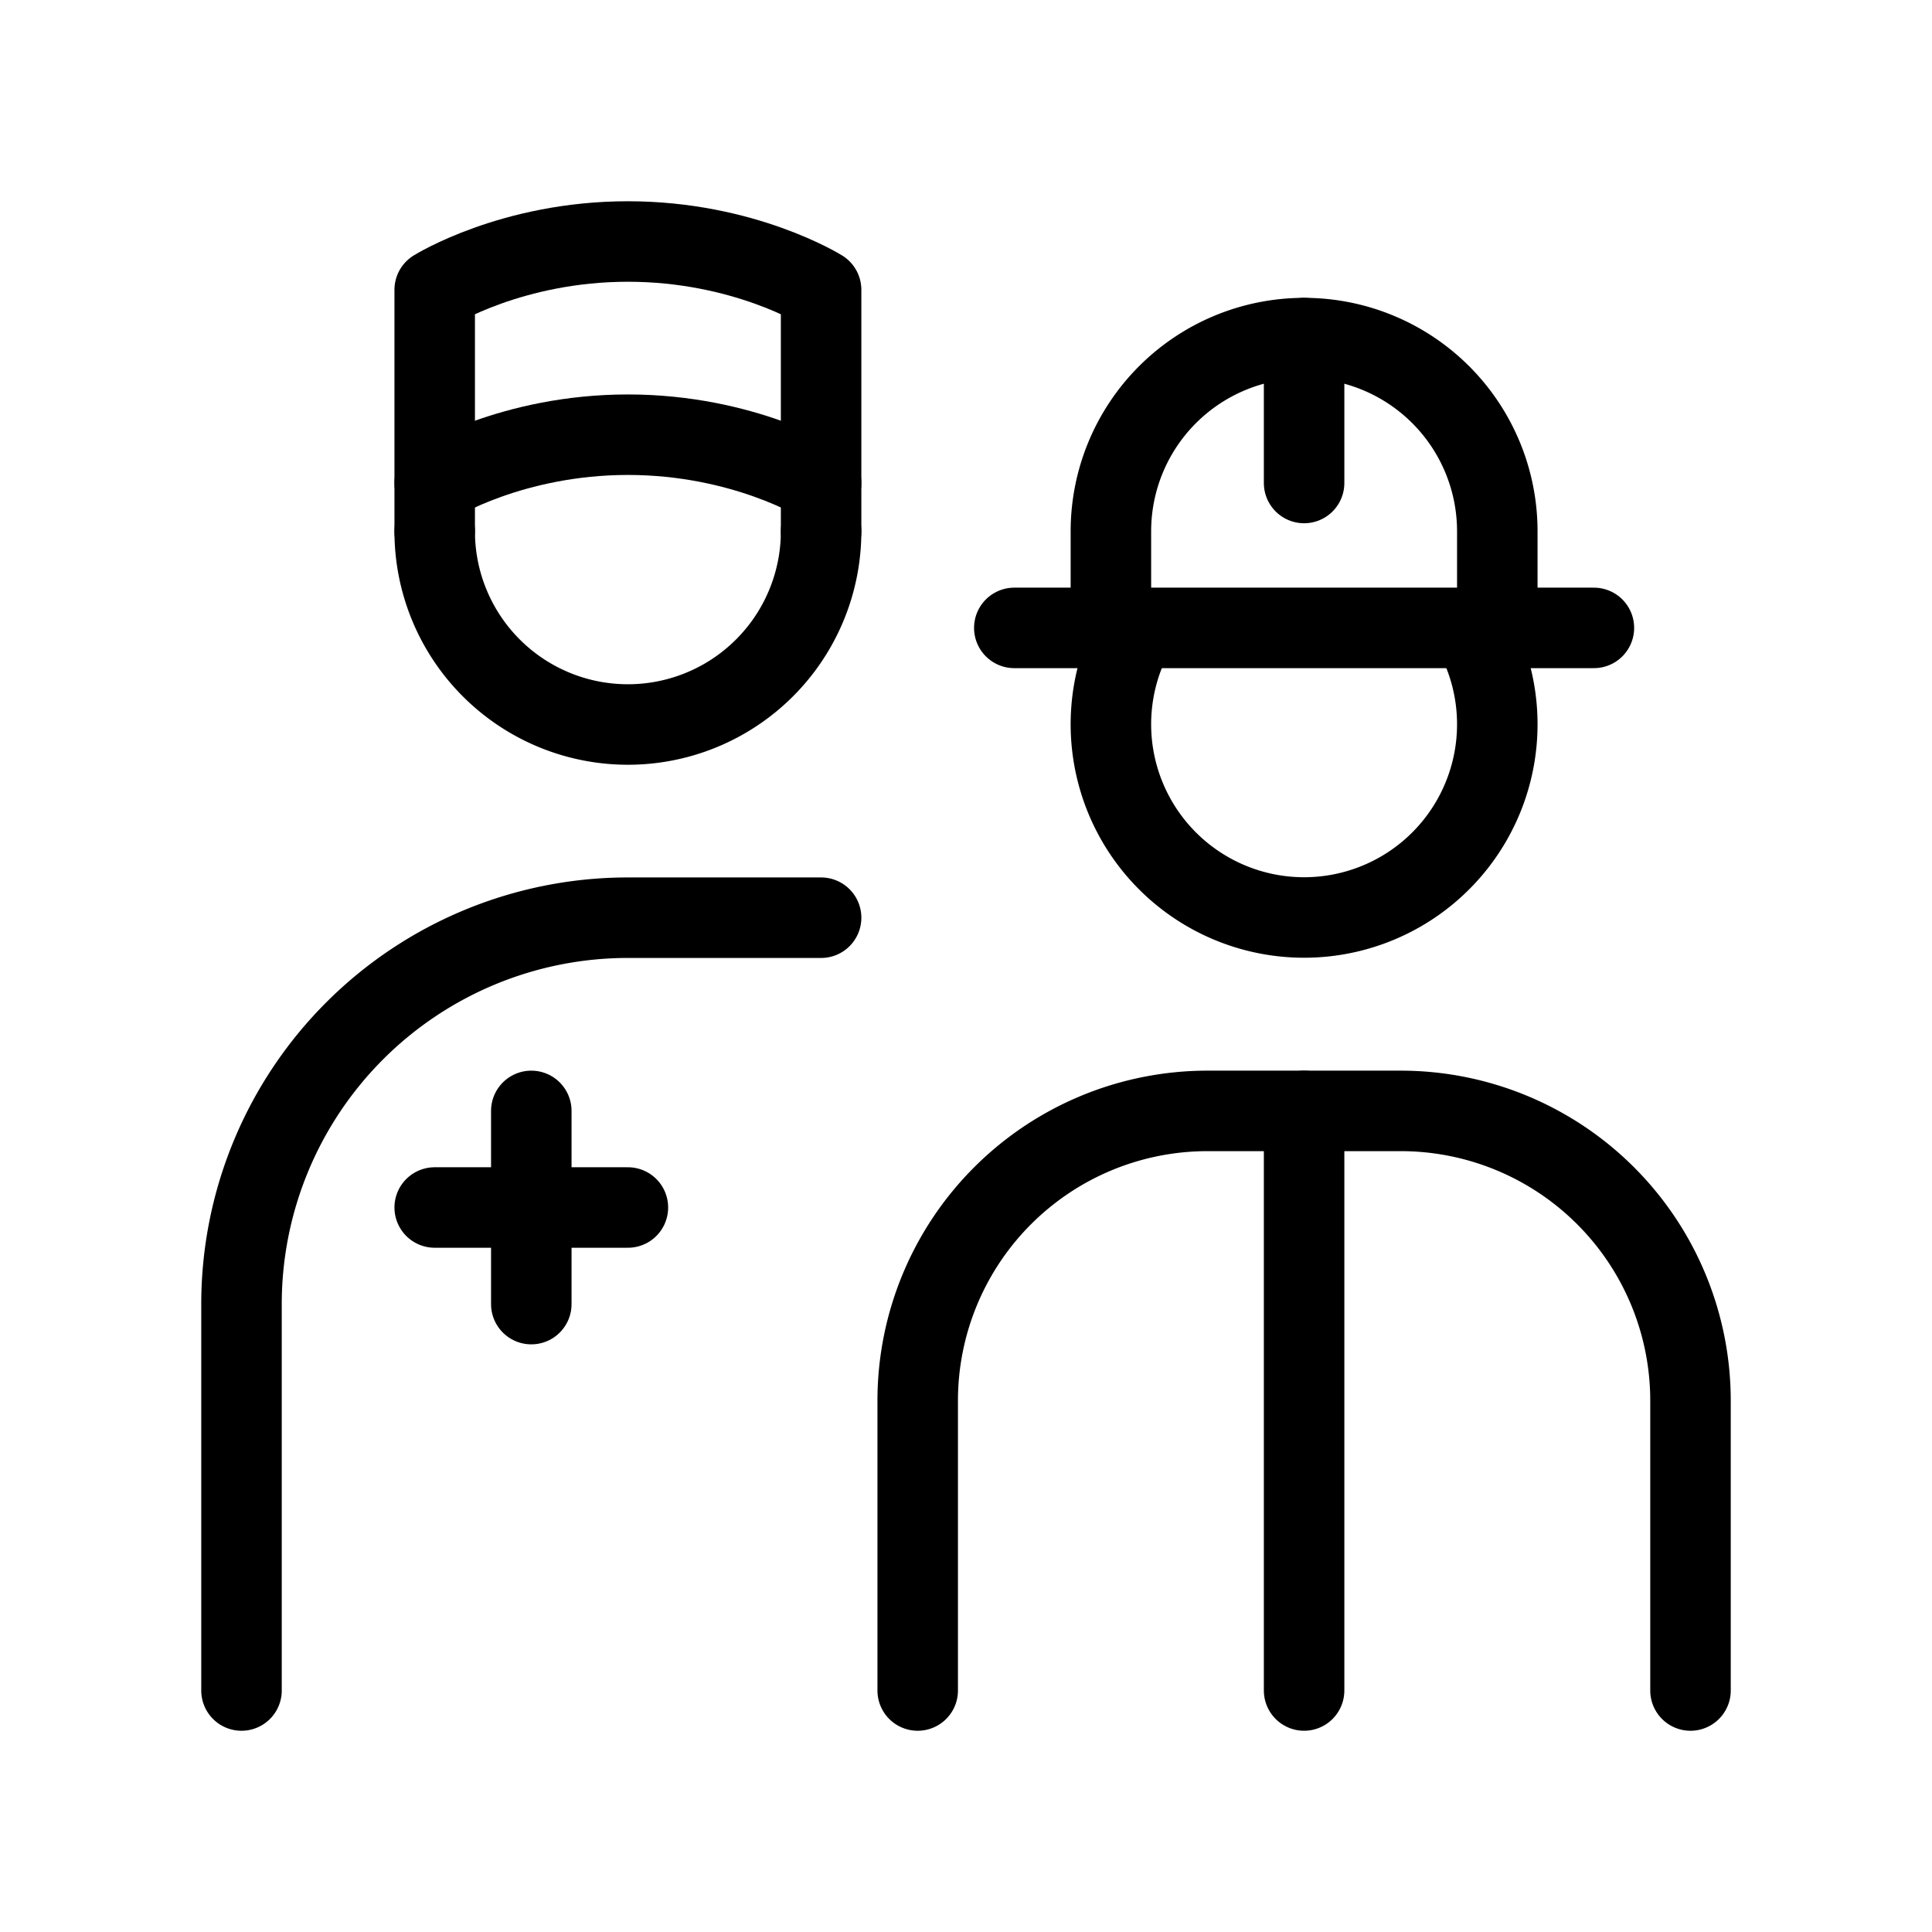 <svg xmlns="http://www.w3.org/2000/svg" width="24" height="24" fill="none" stroke="currentColor" viewBox="0 0 24 24"><path stroke-linecap="round" d="M3 21v-4.8a4.8 4.8 0 0 1 4.8-4.8h2.4"/><path stroke-linecap="round" stroke-linejoin="round" d="M18.28 7.8a2.4 2.4 0 1 1-4.16 0"/><path stroke-linecap="round" stroke-linejoin="round" d="M13.8 7.8V6.6a2.4 2.4 0 1 1 4.8 0v1.2"/><path stroke-linecap="round" stroke-linejoin="round" d="M10.2 6.6a2.4 2.4 0 0 1-4.8 0"/><path stroke-linecap="round" d="M12.6 7.8h7.2"/><path stroke-linecap="round" d="M16.2 21v-7.2"/><path stroke-linecap="round" d="M6.6 13.8v2.4"/><path stroke-linecap="round" d="M7.8 15H5.4"/><path stroke-linecap="round" d="M16.2 6V4.2"/><path stroke-linecap="round" stroke-linejoin="round" d="M10.2 6.6v-3S9.24 3 7.8 3s-2.4.6-2.4.6v3"/><path stroke-linecap="round" stroke-linejoin="round" d="M10.2 6s-.96-.6-2.4-.6-2.4.6-2.4.6"/><path stroke-linecap="round" stroke-linejoin="round" d="M11.4 21v-3.6a3.6 3.6 0 0 1 3.6-3.6h2.4a3.6 3.6 0 0 1 3.6 3.6V21"/></svg>